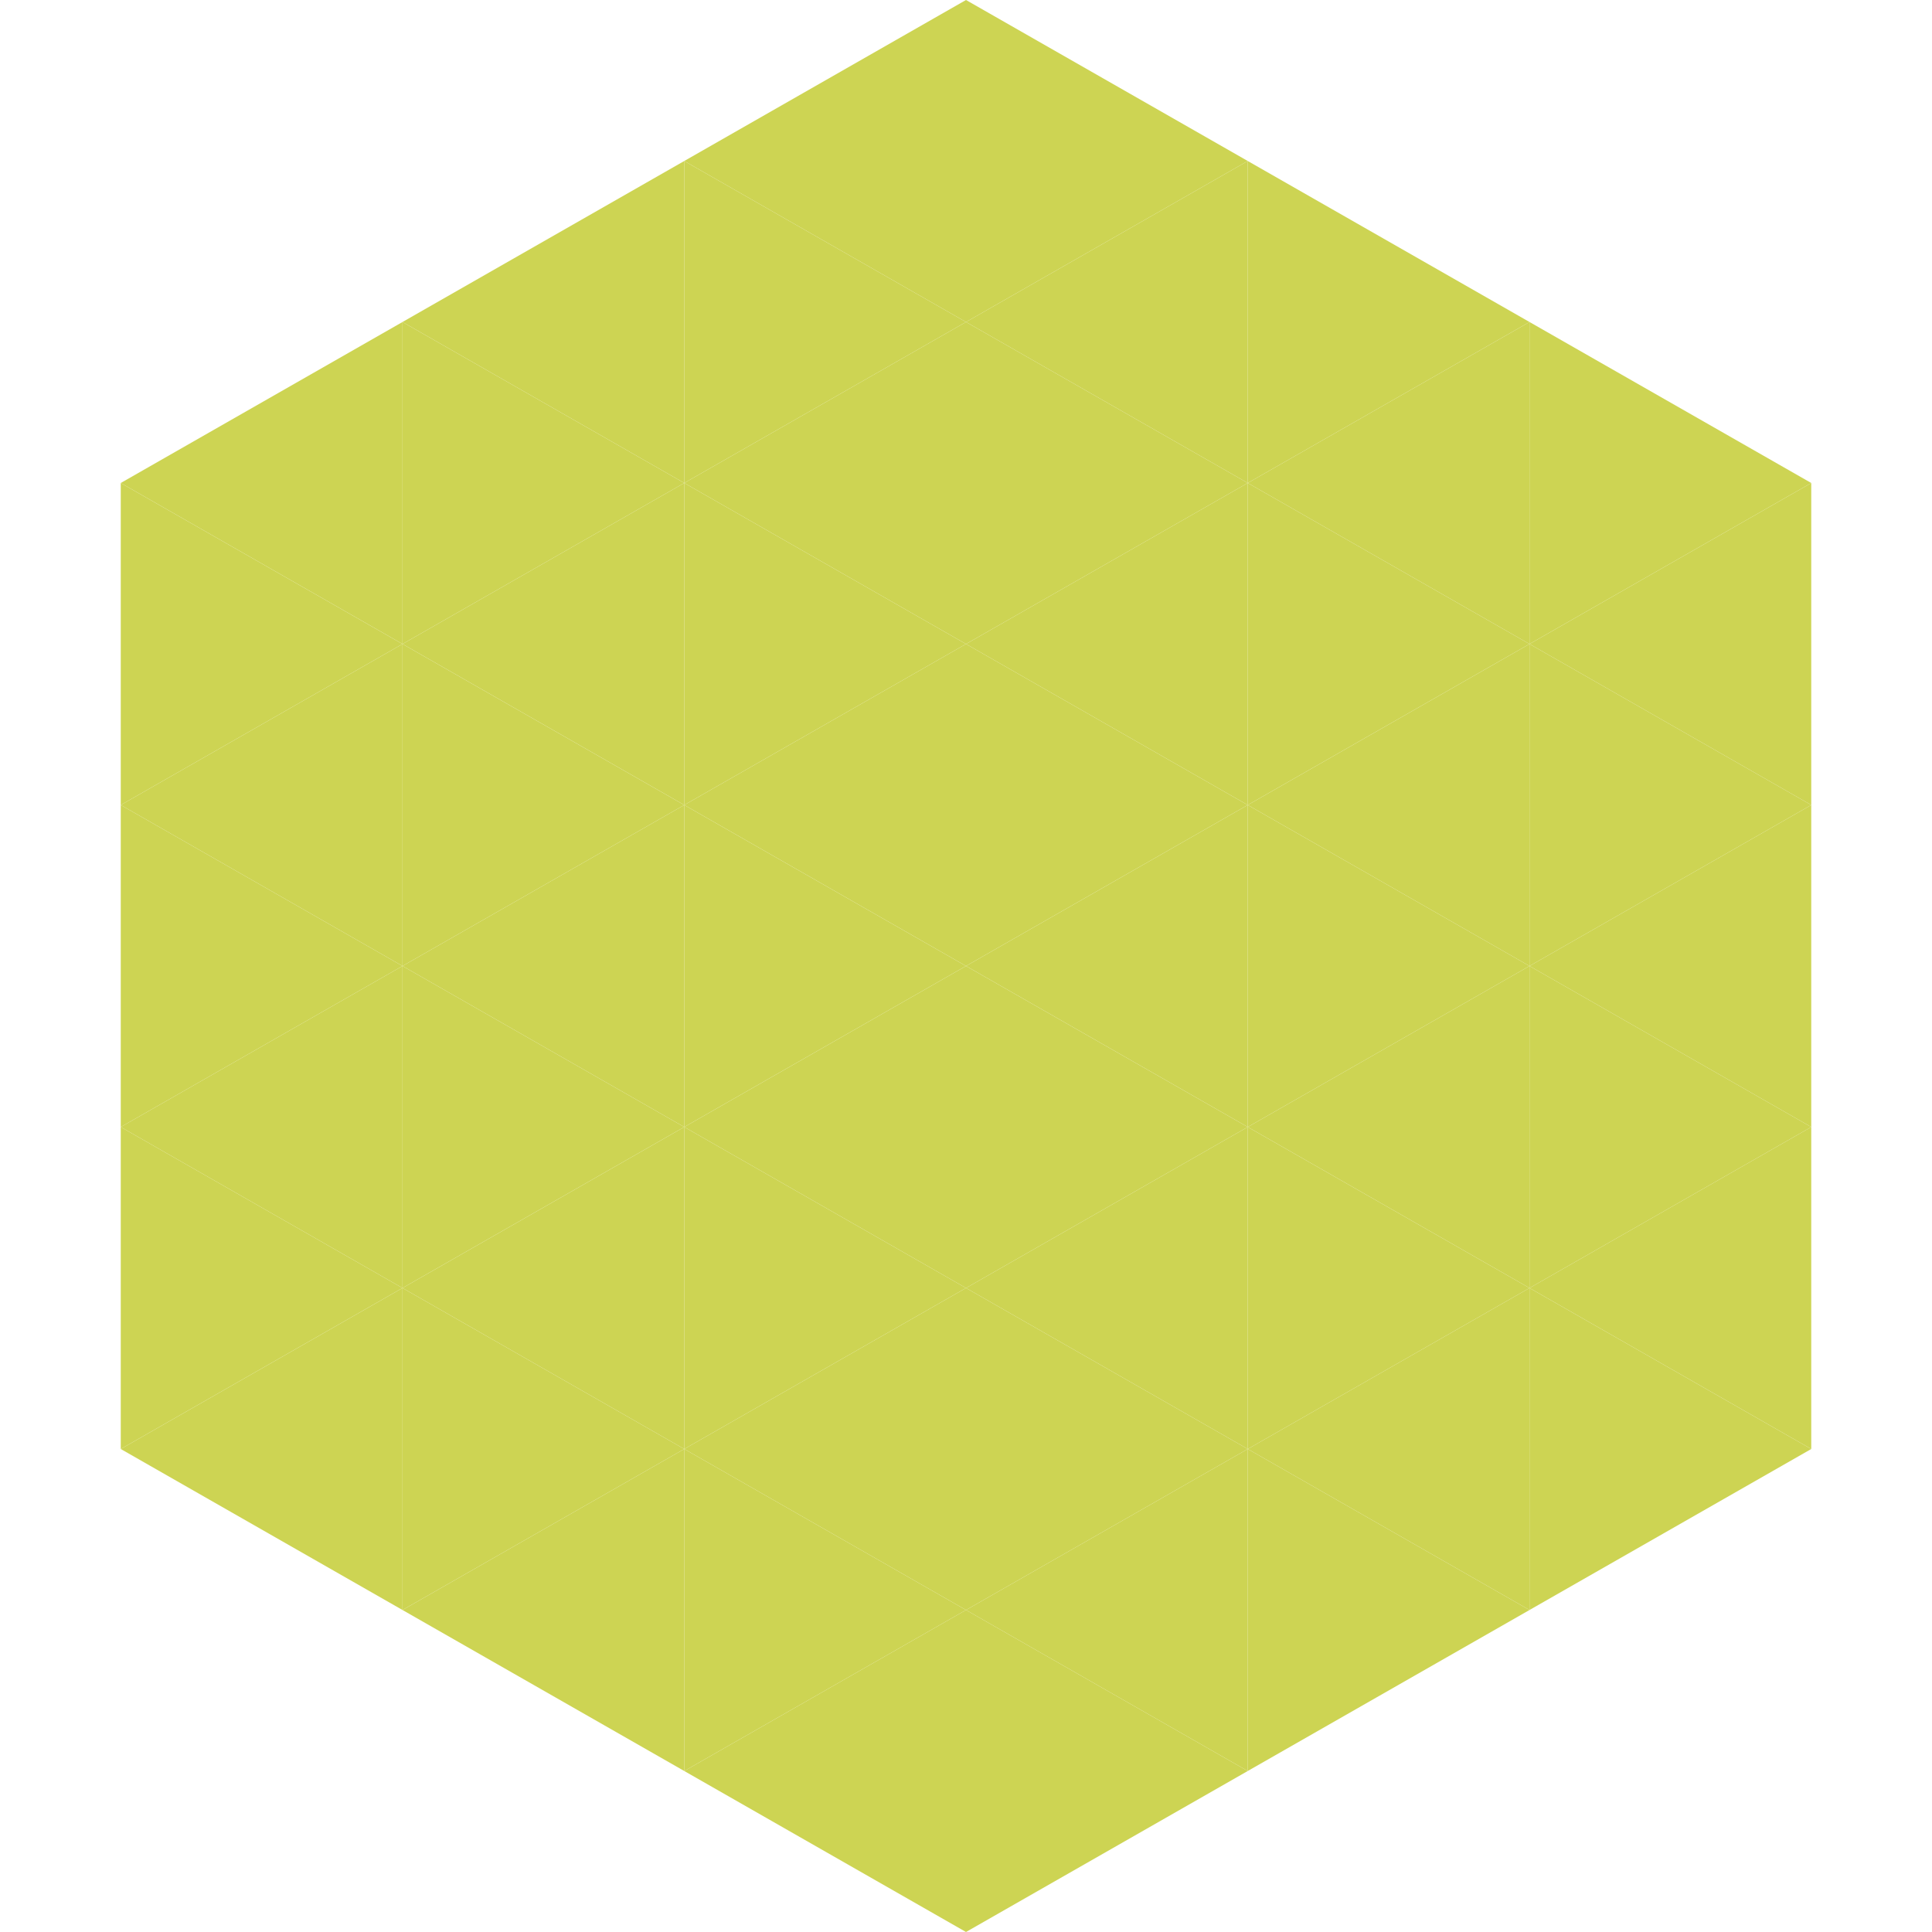 <?xml version="1.0"?>
<!-- Generated by SVGo -->
<svg width="240" height="240"
     xmlns="http://www.w3.org/2000/svg"
     xmlns:xlink="http://www.w3.org/1999/xlink">
<polygon points="50,40 15,60 50,80" style="fill:rgb(205,212,83)" />
<polygon points="190,40 225,60 190,80" style="fill:rgb(205,212,83)" />
<polygon points="15,60 50,80 15,100" style="fill:rgb(205,212,83)" />
<polygon points="225,60 190,80 225,100" style="fill:rgb(205,212,83)" />
<polygon points="50,80 15,100 50,120" style="fill:rgb(205,212,83)" />
<polygon points="190,80 225,100 190,120" style="fill:rgb(205,212,83)" />
<polygon points="15,100 50,120 15,140" style="fill:rgb(205,212,83)" />
<polygon points="225,100 190,120 225,140" style="fill:rgb(205,212,83)" />
<polygon points="50,120 15,140 50,160" style="fill:rgb(205,212,83)" />
<polygon points="190,120 225,140 190,160" style="fill:rgb(205,212,83)" />
<polygon points="15,140 50,160 15,180" style="fill:rgb(205,212,83)" />
<polygon points="225,140 190,160 225,180" style="fill:rgb(205,212,83)" />
<polygon points="50,160 15,180 50,200" style="fill:rgb(205,212,83)" />
<polygon points="190,160 225,180 190,200" style="fill:rgb(205,212,83)" />
<polygon points="15,180 50,200 15,220" style="fill:rgb(255,255,255); fill-opacity:0" />
<polygon points="225,180 190,200 225,220" style="fill:rgb(255,255,255); fill-opacity:0" />
<polygon points="50,0 85,20 50,40" style="fill:rgb(255,255,255); fill-opacity:0" />
<polygon points="190,0 155,20 190,40" style="fill:rgb(255,255,255); fill-opacity:0" />
<polygon points="85,20 50,40 85,60" style="fill:rgb(205,212,83)" />
<polygon points="155,20 190,40 155,60" style="fill:rgb(205,212,83)" />
<polygon points="50,40 85,60 50,80" style="fill:rgb(205,212,83)" />
<polygon points="190,40 155,60 190,80" style="fill:rgb(205,212,83)" />
<polygon points="85,60 50,80 85,100" style="fill:rgb(205,212,83)" />
<polygon points="155,60 190,80 155,100" style="fill:rgb(205,212,83)" />
<polygon points="50,80 85,100 50,120" style="fill:rgb(205,212,83)" />
<polygon points="190,80 155,100 190,120" style="fill:rgb(205,212,83)" />
<polygon points="85,100 50,120 85,140" style="fill:rgb(205,212,83)" />
<polygon points="155,100 190,120 155,140" style="fill:rgb(205,212,83)" />
<polygon points="50,120 85,140 50,160" style="fill:rgb(205,212,83)" />
<polygon points="190,120 155,140 190,160" style="fill:rgb(205,212,83)" />
<polygon points="85,140 50,160 85,180" style="fill:rgb(205,212,83)" />
<polygon points="155,140 190,160 155,180" style="fill:rgb(205,212,83)" />
<polygon points="50,160 85,180 50,200" style="fill:rgb(205,212,83)" />
<polygon points="190,160 155,180 190,200" style="fill:rgb(205,212,83)" />
<polygon points="85,180 50,200 85,220" style="fill:rgb(205,212,83)" />
<polygon points="155,180 190,200 155,220" style="fill:rgb(205,212,83)" />
<polygon points="120,0 85,20 120,40" style="fill:rgb(205,212,83)" />
<polygon points="120,0 155,20 120,40" style="fill:rgb(205,212,83)" />
<polygon points="85,20 120,40 85,60" style="fill:rgb(205,212,83)" />
<polygon points="155,20 120,40 155,60" style="fill:rgb(205,212,83)" />
<polygon points="120,40 85,60 120,80" style="fill:rgb(205,212,83)" />
<polygon points="120,40 155,60 120,80" style="fill:rgb(205,212,83)" />
<polygon points="85,60 120,80 85,100" style="fill:rgb(205,212,83)" />
<polygon points="155,60 120,80 155,100" style="fill:rgb(205,212,83)" />
<polygon points="120,80 85,100 120,120" style="fill:rgb(205,212,83)" />
<polygon points="120,80 155,100 120,120" style="fill:rgb(205,212,83)" />
<polygon points="85,100 120,120 85,140" style="fill:rgb(205,212,83)" />
<polygon points="155,100 120,120 155,140" style="fill:rgb(205,212,83)" />
<polygon points="120,120 85,140 120,160" style="fill:rgb(205,212,83)" />
<polygon points="120,120 155,140 120,160" style="fill:rgb(205,212,83)" />
<polygon points="85,140 120,160 85,180" style="fill:rgb(205,212,83)" />
<polygon points="155,140 120,160 155,180" style="fill:rgb(205,212,83)" />
<polygon points="120,160 85,180 120,200" style="fill:rgb(205,212,83)" />
<polygon points="120,160 155,180 120,200" style="fill:rgb(205,212,83)" />
<polygon points="85,180 120,200 85,220" style="fill:rgb(205,212,83)" />
<polygon points="155,180 120,200 155,220" style="fill:rgb(205,212,83)" />
<polygon points="120,200 85,220 120,240" style="fill:rgb(205,212,83)" />
<polygon points="120,200 155,220 120,240" style="fill:rgb(205,212,83)" />
<polygon points="85,220 120,240 85,260" style="fill:rgb(255,255,255); fill-opacity:0" />
<polygon points="155,220 120,240 155,260" style="fill:rgb(255,255,255); fill-opacity:0" />
</svg>
